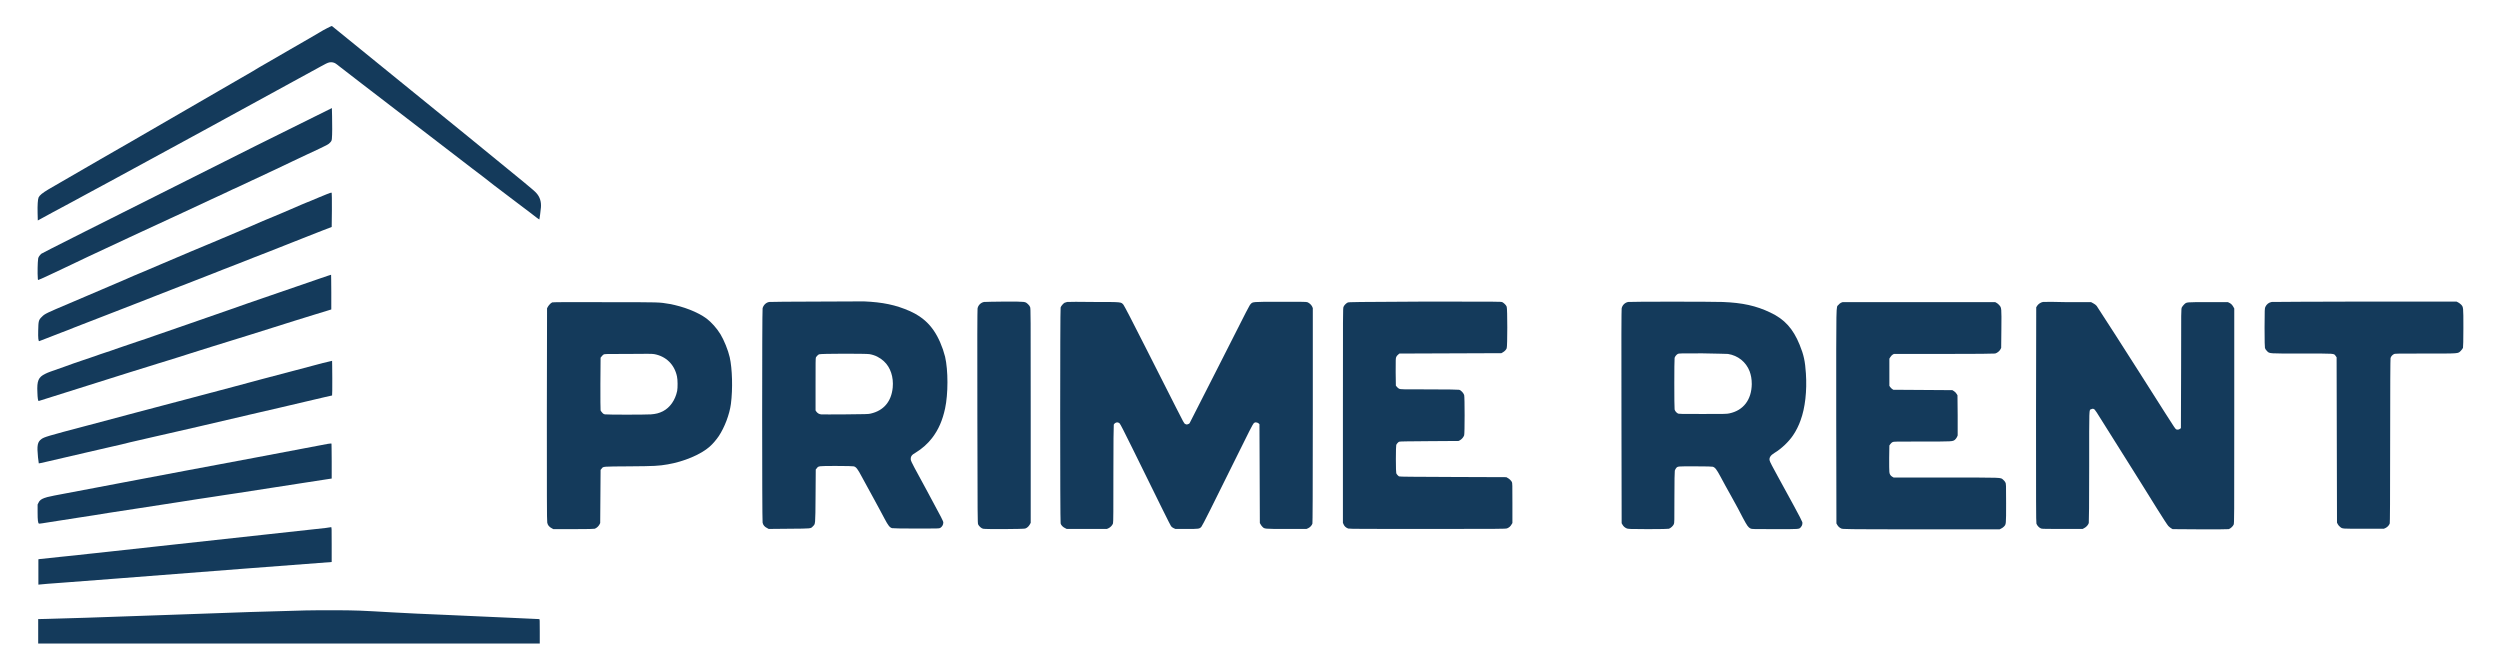 <?xml version="1.0" encoding="utf-8"?>
<!-- Generator: Adobe Illustrator 28.0.0, SVG Export Plug-In . SVG Version: 6.00 Build 0)  -->
<svg version="1.1" id="Layer_1" xmlns="http://www.w3.org/2000/svg" xmlns:xlink="http://www.w3.org/1999/xlink" x="0px" y="0px" width="127" height="34"
	 viewBox="0 0 127 33" style="enable-background:new 0 0 127 33;" xml:space="preserve">
<style type="text/css">
	.st0{fill:#143A5B;}
</style>
<g transform="translate(0,1948) scale(0.1,-0.1)">
	<path class="st0" d="M166.2,19470.7c-1.2-0.6-3-1.6-4.1-2.3c-1-0.6-3.4-2-5.3-3.1c-1.9-1.1-6-3.5-9.2-5.3
		c-3.2-1.9-8.3-4.8-11.4-6.6c-3-1.7-6.6-3.8-8-4.7c-1.4-0.8-4.3-2.5-6.4-3.7c-2.1-1.2-6.7-3.9-10.2-5.9
		c-8.3-4.8-19.1-11.1-24.7-14.3c-14.8-8.6-28-16.2-35.7-20.6c-15.1-8.7-21.9-12.7-26.6-15.4c-3-1.8-4.5-3-5-4.1
		c-0.4-1-0.6-3.8-0.5-7.9l0.1-3.8l2.2,1.2c1.2,0.7,3.7,2,5.5,3s6.2,3.3,9.7,5.2c3.5,1.9,7.7,4.2,9.4,5.1c1.7,0.9,6.3,3.4,10.2,5.5
		c8.5,4.6,26.8,14.6,30.7,16.7c1.5,0.8,9.1,5,16.9,9.2c16.7,9.1,25.3,13.8,44.8,24.5c15,8.2,17.3,9.5,18,9.7
		c1.1,0.4,2.3,0.4,3.4-0.1c0.5-0.2,1.8-1.2,2.9-2.1c7.3-5.6,12.1-9.4,28.2-21.7c17.3-13.3,25.5-19.6,38.8-29.8
		c3.5-2.6,8.4-6.4,10.9-8.4c2.6-2,8.1-6.2,12.4-9.4c4.2-3.2,8.4-6.3,9.2-7c0.8-0.6,1.5-1.1,1.6-1.1c0.1,0.1,0.7,5,0.8,6.2
		c0.2,2.8-0.5,5.2-2.3,7.2c-1.2,1.4-4.3,3.9-34.7,28.7c-18,14.6-68.5,55.6-69.2,56.2C168.4,19471.8,167.4,19471.3,166.2,19470.7z"/>
	<path class="st0" d="M129.5,19410.7c-87.4-43.8-107.8-54.1-108.5-54.6c-0.4-0.3-0.9-0.9-1.2-1.4c-0.4-0.7-0.5-1-0.6-3.1
		c-0.1-1.3-0.1-3.8-0.1-5.6c0.1-3.2,0.1-3.3,0.4-3.2c0.7,0.2,3.7,1.6,7.3,3.3c2,0.9,6.1,2.9,9.1,4.3c3.1,1.5,7,3.3,8.6,4.1
		c4,1.9,16,7.5,21.2,9.9c2.2,1,5.3,2.5,6.9,3.2s4.6,2.1,6.7,3.1c2.2,1,5.1,2.4,6.7,3.1s4.6,2.1,6.7,3.1c5.1,2.4,11.5,5.4,14.8,6.9
		c1.4,0.7,4.5,2.1,6.7,3.1c2.2,1.1,5.3,2.5,6.9,3.2s4.6,2.2,6.8,3.2c10,4.7,14.9,6.9,20.8,9.8c1.6,0.8,4.9,2.3,7.2,3.4
		c11.2,5.2,10.9,5.1,12,6.3c0.5,0.6,0.6,0.8,0.7,1.8c0.2,2,0.2,7.1,0.1,11.3l-0.1,4.2L129.5,19410.7z"/>
	<path class="st0" d="M167.7,19387c-0.4-0.1-2.8-1.1-5.5-2.2c-2.7-1.1-5.8-2.5-7-2.9c-1.2-0.5-3.4-1.4-4.9-2.1
		c-1.5-0.6-5-2.1-7.7-3.3c-2.7-1.1-5.9-2.5-7.2-3c-1.3-0.5-4.5-1.9-7.2-3.1c-2.7-1.1-6.4-2.7-8.2-3.5c-1.8-0.8-5.3-2.2-7.6-3.2
		c-2.4-1-5.8-2.5-7.6-3.2c-1.8-0.8-5-2.1-7.2-3c-3.7-1.6-8.8-3.7-16-6.8c-1.8-0.8-5.5-2.3-8.2-3.5c-2.7-1.1-7.7-3.2-11-4.7
		c-3.4-1.4-8.3-3.5-11-4.7c-2.7-1.1-6.4-2.7-8.2-3.5c-1.8-0.8-5.5-2.3-8.2-3.5c-11.1-4.7-12.3-5.2-13.7-6.7c-1.7-1.6-1.8-2.2-1.9-7
		c-0.1-3.9,0.1-5.4,0.5-5.4c0.1,0,1.9,0.7,3.9,1.5c2,0.8,5.3,2.1,7.2,2.8c1.9,0.7,5,1.9,6.9,2.7c1.9,0.7,5.5,2.1,8,3.1
		c2.6,1,6.2,2.4,8,3.1s5.7,2.2,8.5,3.3c7.6,2.9,12,4.7,16.9,6.6c2.4,0.9,6.1,2.4,8.2,3.2c2.2,0.8,5.5,2.2,7.5,2.9
		c2,0.8,5.9,2.3,8.7,3.4c2.8,1.1,7,2.7,9.4,3.7c7.3,2.8,10.6,4.1,15.6,6.1c2.7,1,6.5,2.5,8.5,3.3c2,0.8,6.1,2.4,9.1,3.6
		c3,1.2,7.1,2.8,9.1,3.6c2,0.8,5.8,2.3,8.4,3.3l4.7,1.8l0.1,8.7c0,4.8,0,8.7-0.1,8.7C168.4,19387.1,168.1,19387.1,167.7,19387z"/>
	<path class="st0" d="M163,19343.7c-2.8-1-8.2-2.8-11.9-4.1c-3.7-1.3-7.9-2.7-9.3-3.2s-5.5-1.9-9-3.1s-10.5-3.6-15.5-5.4
		c-5-1.7-10.2-3.5-11.5-4s-5.5-1.9-9.2-3.2c-9.1-3.1-14.7-5.1-18.2-6.3c-1.6-0.6-5.7-2-9.1-3.1c-3.4-1.2-7.5-2.6-9.1-3.1
		c-1.6-0.6-5.7-2-9.1-3.1c-3.4-1.2-7.7-2.7-9.6-3.3c-1.9-0.6-5.8-2-8.8-3.1c-7.4-2.6-8.1-2.8-9.7-3.6c-3.5-1.7-4.3-3.5-4-9.5
		c0.1-2.9,0.3-4.4,0.7-4.3c0.4,0.1,17.2,5.4,34.9,11c3.6,1.1,8.6,2.7,11.1,3.5s7,2.2,10,3.1s7.5,2.4,10,3.1
		c2.5,0.8,7.5,2.3,11.1,3.5c3.6,1.1,8.5,2.7,10.8,3.4c2.3,0.7,6.8,2.1,10,3.1c3.2,1,7.7,2.4,10,3.1c2.3,0.7,7.2,2.3,10.8,3.4
		c3.6,1.1,8.6,2.7,11.1,3.5c2.5,0.8,7,2.2,10,3.1c3,0.9,6.3,1.9,7.2,2.2l1.6,0.5v8.8c0,4.8-0.1,8.8-0.1,8.8
		C168.3,19345.5,165.9,19344.7,163,19343.7z"/>
	<path class="st0" d="M390.8,19331.6c-1.6-0.2-3-1.6-3.4-3.2c-0.3-1.1-0.3-107.7,0-108.9c0.2-1.2,1.1-2.2,2.2-2.7l0.9-0.5l10.4,0.1
		c11.6,0.1,10.9,0,12.1,1.3c1.2,1.2,1.2,0.3,1.3,15.3l0.1,13.5l0.5,0.6c0.9,1.2,0.7,1.2,9.9,1.2c5.4,0,8.5-0.1,8.9-0.2
		c1.2-0.3,2-1.3,4.1-5.3c1.1-2.1,3.8-6.9,5.9-10.8c2.1-3.9,4.7-8.6,5.6-10.4c1.9-3.6,2.7-4.6,3.9-4.9c0.4-0.1,4.6-0.2,12.2-0.2
		c11.2,0,11.6,0,12.2,0.3c0.9,0.5,1.6,1.6,1.6,2.7c0,0.8-0.5,1.7-8.2,16c-6.1,11.1-8.3,15.3-8.3,15.8c-0.2,1.7,0.3,2.6,2.5,3.8
		c3,1.8,6.2,4.6,8.3,7.4c3.3,4.3,5.3,9,6.6,15c1.6,7.4,1.6,19.4,0,26.3c-0.2,0.8-0.7,2.5-1.1,3.7c-3.5,10-8.4,15.7-16.9,19.5
		c-7,3.1-13.7,4.5-23.3,4.9C433.6,19331.8,392.1,19331.8,390.8,19331.6z M441.7,19305.1c2.9-0.5,5.2-1.7,7.3-3.6
		c3.4-3.1,5-8.1,4.5-13.4c-0.7-7.1-4.6-11.7-11.2-13.2c-1.1-0.3-2.6-0.3-12.8-0.4c-6.3-0.1-11.9,0-12.4,0c-1,0.1-1.8,0.6-2.4,1.4
		l-0.4,0.6v13.3c0,11.1,0,13.3,0.2,13.7c0.3,0.5,1,1.2,1.5,1.5C416.6,19305.4,440,19305.4,441.7,19305.1z"/>
	<path class="st0" d="M499.9,19331.6c-1.6-0.3-3-1.6-3.3-3.3c-0.1-0.6-0.2-17.1-0.1-54.9c0.1-52.3,0.1-54.1,0.4-54.8
		c0.4-0.9,1.6-2,2.5-2.2c1-0.3,20.6-0.2,21.4,0.1c0.9,0.3,1.7,1,2.3,2l0.5,0.9v54.4c0,52,0,54.4-0.3,55.2c-0.2,0.5-0.6,1.1-1.1,1.5
		c-1.5,1.3-0.8,1.3-11.7,1.3C505.1,19331.7,500.4,19331.7,499.9,19331.6z"/>
	<path class="st0" d="M542.1,19331.6c-0.4-0.1-1-0.3-1.3-0.4c-0.7-0.4-1.8-1.7-2-2.4c-0.3-0.9-0.3-108.7,0-109.7
		c0.2-0.9,1.2-1.9,2.3-2.4l0.8-0.4h10.2h10.2l0.9,0.4c1,0.5,1.9,1.5,2.2,2.4c0.2,0.5,0.2,7.1,0.2,25.2c0,15.6,0.1,24.7,0.2,25
		c0.1,0.2,0.4,0.6,0.7,0.8c0.8,0.5,1.5,0.4,2.2-0.1c0.4-0.3,2.4-4.3,6.8-13.2c14.7-29.9,19-38.6,19.4-39.1c0.2-0.3,0.8-0.8,1.3-1
		l0.9-0.4h5.7c6.3,0,6.5,0,7.5,1.1c0.5,0.5,5.6,10.7,18.2,36.2c5.6,11.4,8,16.1,8.4,16.4c0.5,0.4,0.6,0.5,1.3,0.4
		c0.5-0.1,0.9-0.2,1.2-0.5l0.4-0.4l0.1-25.1l0.1-25.1l0.4-0.7c0.2-0.4,0.6-0.9,0.9-1.2c1.1-1.1,0.8-1.1,12.1-1.1h10.3l0.9,0.4
		c1,0.5,1.8,1.4,2.1,2.3c0.1,0.5,0.2,14.8,0.2,55.1v54.4l-0.4,0.9c-0.5,0.9-1.4,1.7-2.4,2.1c-0.5,0.2-3.4,0.2-13.7,0.2
		c-14.5,0-14,0-15.1-1.2c-0.6-0.7-0.2,0.3-16.9-32.8c-7.6-15-14-27.5-14.1-27.7c-0.1-0.2-0.5-0.4-0.9-0.5c-0.5-0.2-0.7-0.2-1.3,0.1
		c-0.6,0.3-0.8,0.7-4.8,8.6c-2.3,4.6-9.1,18-15.1,29.8c-7.2,14.3-11.1,21.7-11.5,22.2c-1.3,1.4-0.4,1.4-14.8,1.4
		C548.7,19331.7,542.6,19331.7,542.1,19331.6z"/>
	<path class="st0" d="M827.1,19331.6c-1.6-0.3-3-1.6-3.3-3.3c-0.1-0.6-0.2-15.9-0.1-55l0.1-54.1l0.4-0.7c0.5-0.9,1.2-1.5,2.1-1.9
		c0.7-0.3,1.1-0.4,10.8-0.4c7.2,0,10.2,0.1,10.7,0.2c0.9,0.3,2.1,1.4,2.5,2.3c0.3,0.6,0.3,1.4,0.3,13.6c0,8.4,0.1,13.2,0.2,13.6
		c0.1,0.4,0.4,0.9,0.6,1.2c0.9,1.1,0.6,1,9.7,1c6.1,0,8.5-0.1,9-0.2c1.2-0.4,1.9-1.3,3.9-5c1-1.9,3.5-6.5,5.6-10.2s4.7-8.6,5.8-10.8
		c2.2-4.1,2.7-4.8,3.9-5.4c0.6-0.3,1.3-0.3,12.4-0.3c12.9,0,12.2-0.1,13.2,1.1c0.6,0.7,0.8,1.5,0.7,2.4c-0.1,0.4-1.8,3.8-4.5,8.7
		c-2.4,4.4-6.1,11.2-8.2,15c-2.1,3.8-3.9,7.2-3.9,7.6c-0.4,1.4,0.4,2.7,2.4,3.9c3.5,2.1,7.3,5.7,9.5,9c1.4,2,3,5.2,3.8,7.6
		c2.3,6.2,3.3,14.9,2.7,23.8c-0.4,6.2-1.1,9.5-3.2,14.6c-3.3,8.1-7.6,12.9-14.8,16.3c-7.3,3.5-14.2,5-24.3,5.4
		C869.8,19331.8,828.2,19331.8,827.1,19331.6z M877.8,19305.2c5.1-0.8,9.2-4.1,11-8.8c0.7-1.9,1.1-3.9,1.1-6.5
		c-0.1-7.9-4.2-13.4-11.4-14.9c-1.3-0.3-2.5-0.3-13.6-0.3c-11.1,0-12.2,0-12.6,0.3c-0.7,0.4-1.4,1.2-1.6,2c-0.2,0.9-0.2,25.3,0,26.2
		c0.2,0.7,0.9,1.6,1.6,2c0.5,0.3,1.1,0.3,12.5,0.3C872.2,19305.3,877.1,19305.3,877.8,19305.2z"/>
	<path class="st0" d="M1037.8,19331.6c-1.1-0.2-2.3-1-2.9-1.9l-0.5-0.8l-0.1-54.6c0-42.8,0-54.7,0.2-55.3c0.3-1,1.5-2.2,2.4-2.5
		c0.5-0.2,3.4-0.2,10.9-0.2h10.2l0.9,0.5c1,0.5,1.9,1.6,2.2,2.5c0.1,0.4,0.2,9.9,0.2,28.7c0,31-0.1,28.6,1,29.1
		c0.7,0.4,1.3,0.3,1.8-0.2c0.3-0.3,1.6-2.2,2.9-4.4c2.9-4.7,9.8-15.6,13.7-21.8c5-8,9.9-15.7,15-24c2.8-4.5,5.4-8.5,5.8-8.9
		c0.4-0.4,1.1-1,1.5-1.2l0.7-0.4l13.9-0.1c9.1,0,14.2,0,14.6,0.1c0.9,0.3,2.1,1.4,2.5,2.3c0.3,0.8,0.3,2.9,0.3,55.3v54.5l-0.4,0.7
		c-0.6,1.1-1.2,1.7-2,2.1l-0.8,0.4h-10.2c-11.4,0-10.7,0.1-12.1-1.2c-0.4-0.4-0.9-1-1.1-1.4c-0.4-0.8-0.4-0.8-0.4-31.1l-0.1-30.3
		l-0.4-0.3c-0.6-0.5-1.5-0.6-2-0.3c-0.5,0.3-0.8,0.8-5.6,8.3c-4.1,6.4-9,14.2-12.9,20.3c-1.7,2.7-7.2,11.3-12.2,19.1
		s-9.4,14.6-9.7,15c-0.4,0.5-1,0.9-1.7,1.3l-1.1,0.6l-11.9,0C1043.9,19331.7,1038.3,19331.7,1037.8,19331.6z"/>
	<path class="st0" d="M1154,19331.6c-1.5-0.3-2.5-1.1-3.2-2.5c-0.3-0.7-0.4-1.1-0.4-10.5c0-7.2,0.1-9.9,0.2-10.4
		c0.1-0.4,0.5-1,1-1.5c1.4-1.4,0.5-1.3,17.9-1.3c17.2,0,16,0.1,17-1.2l0.5-0.7l0.1-42l0.1-42l0.4-0.8c0.2-0.4,0.7-1,1.1-1.3
		c1.3-1.1,0.9-1,12.1-1h10.2l0.9,0.4c1,0.5,1.8,1.4,2.1,2.3c0.1,0.5,0.2,11.5,0.2,42c0,28,0.1,41.6,0.2,42c0.2,0.8,0.9,1.6,1.7,2
		c0.6,0.3,1.1,0.3,16,0.3c17.5,0,16.5-0.1,18,1.4c0.6,0.6,0.9,1.1,1.1,1.5c0.1,0.5,0.2,3.8,0.2,10.2c0,10.7,0,10.5-1.2,11.8
		c-0.4,0.4-1.1,0.9-1.5,1.1l-0.8,0.4l-46.5,0C1175.7,19331.7,1154.5,19331.7,1154,19331.6z"/>
	<path class="st0" d="M280.6,19331.4c-0.8-0.3-1.6-1.2-2.2-2.1l-0.5-0.9l-0.1-54c0-38.5,0-54.3,0.2-54.9c0.2-1.2,1-2.2,2.2-2.8
		l0.9-0.5h10.2c8,0,10.3,0.1,10.8,0.2c0.9,0.3,1.9,1.2,2.4,2.1l0.4,0.8l0.1,13.5l0.1,13.5l0.5,0.6c0.9,1.2,0.2,1.1,14,1.2
		c13.1,0.1,14.9,0.2,19.6,1c8.2,1.4,16.8,5,21.3,9c1.7,1.5,3.2,3.3,4.6,5.3c3,4.5,5.5,11.1,6.2,16.4c1,7.7,0.7,17.9-0.6,23.7
		c-0.8,3.6-2.9,8.7-4.7,11.7c-1.9,3.1-4.6,6.1-7.1,8c-4.5,3.3-11.7,6.1-18.8,7.4c-5.4,0.9-4,0.9-32.6,0.9
		C290.7,19331.6,280.9,19331.5,280.6,19331.4z M332.4,19305.1c5.9-1.1,10.2-5.2,11.5-11.3c0.4-1.7,0.4-5.8,0.1-7.4
		c-1-4.7-3.6-8.4-7.2-10.3c-2-1-3.6-1.4-6.1-1.6c-2.9-0.2-22.2-0.2-23.3,0c-0.7,0.1-1,0.3-1.5,0.9c-0.4,0.4-0.7,0.9-0.8,1.1
		c-0.1,0.2-0.1,6.3-0.1,13.6l0.1,13.2l0.5,0.6c0.3,0.4,0.7,0.8,1,1c0.5,0.3,1,0.3,12.6,0.3
		C328.4,19305.3,331.5,19305.3,332.4,19305.1z"/>
	<path class="st0" d="M684.6,19331.3c-0.8-0.4-1.8-1.4-2.1-2.2c-0.3-0.7-0.3-2.4-0.3-55.2v-54.5l0.4-0.9c0.4-0.9,1.2-1.6,2.3-2
		c0.4-0.2,9.6-0.2,40.3-0.2c35.4,0,39.9,0,40.4,0.3c1,0.4,1.7,1,2.2,1.9l0.5,0.8v10.2c0,9.2,0,10.2-0.3,10.7c-0.4,0.7-1.3,1.6-2.1,2
		l-0.7,0.4l-27.1,0.1c-20.2,0.1-27.2,0.1-27.4,0.3c-0.5,0.3-1.2,1.1-1.4,1.6c-0.1,0.3-0.2,2.9-0.2,7.2s0.1,6.9,0.2,7.2
		c0.2,0.5,0.9,1.3,1.4,1.6c0.3,0.2,4.4,0.2,15.3,0.3l15,0.1l0.7,0.4c0.9,0.5,1.8,1.6,2.1,2.5c0.3,1.1,0.3,19.3,0,20.4
		c-0.3,1-1.6,2.5-2.6,2.7c-0.5,0.1-5.3,0.2-15.2,0.2c-13.8,0-14.5,0-15.2,0.3c-0.4,0.2-0.9,0.6-1.2,1l-0.5,0.6l-0.1,6.9
		c0,6.5,0,7,0.3,7.7c0.2,0.4,0.6,0.9,1,1.2l0.6,0.5l25.9,0.1l25.9,0.1l0.7,0.4c0.9,0.5,1.7,1.3,2,2.1c0.4,0.9,0.4,20.2,0,21.1
		c-0.3,0.8-1.3,1.8-2.2,2.3c-0.6,0.3-1.5,0.3-39.5,0.3C688.9,19331.6,685,19331.6,684.6,19331.3z"/>
	<path class="st0" d="M935.2,19331.2c-0.4-0.2-1-0.7-1.3-1.1c-1.2-1.4-1.1,3.3-1.1-56.7l0.1-54.3l0.4-0.7c0.5-0.9,1.2-1.5,2.1-1.9
		c0.8-0.3,0.9-0.4,40.6-0.4h39.8l0.8,0.4c0.5,0.2,1.1,0.7,1.4,1c1.1,1.2,1.1,0.8,1.1,11.8c0,9.7,0,10-0.4,10.7
		c-0.2,0.4-0.7,1-1.1,1.3c-1.4,1.2,0.4,1.1-29,1.1H962l-0.7,0.4c-0.9,0.5-1.4,1.3-1.5,2.4c-0.1,0.5-0.1,3.7-0.1,7.2l0.1,6.3l0.5,0.7
		c0.3,0.4,0.8,0.9,1.1,1c0.6,0.3,0.9,0.3,15.1,0.3c15.7,0,15.4,0,16.6,0.9c0.3,0.3,0.8,0.8,1,1.3l0.4,0.9l0,10.2l-0.1,10.2l-0.5,0.8
		c-0.3,0.5-0.8,1-1.3,1.3l-0.8,0.5l-15,0.1l-15,0.1l-0.6,0.4c-0.3,0.2-0.8,0.7-1,1l-0.4,0.6v6.9v6.9l0.5,0.8
		c0.3,0.5,0.7,0.9,1.1,1.2l0.7,0.4h25.3c17.3,0,25.6,0.1,26.1,0.2c1.1,0.3,2.2,1.2,2.7,2.1l0.4,0.8l0.1,9.6
		c0.1,10.7,0.1,10.8-1.1,12.1c-0.3,0.4-0.9,0.9-1.3,1.1l-0.7,0.4h-38.8h-38.8L935.2,19331.2z"/>
	<path class="st0" d="M166.6,19301.2c-1-0.2-3.8-0.9-6.3-1.6c-2.5-0.7-6.9-1.8-9.8-2.6s-7.2-1.9-9.5-2.5c-4.5-1.2-11.1-2.9-22.1-5.9
		c-10.3-2.7-16.9-4.5-24.5-6.5c-3.7-1-9.3-2.5-12.5-3.3c-3.2-0.8-8.9-2.4-12.5-3.3c-10.9-2.9-16.9-4.5-24.8-6.6
		c-20.9-5.5-22-5.9-23.5-6.9c-2.1-1.5-2.4-3.3-1.8-9.3c0.2-1.7,0.4-3.1,0.4-3.1c0.1-0.1,4.6,1,23.6,5.4c4,0.9,9.9,2.3,13,3
		s7.6,1.7,9.7,2.3c2.2,0.5,5.5,1.3,7.4,1.7c1.9,0.4,7.2,1.7,11.8,2.7c4.6,1.1,11.7,2.7,15.7,3.6c13.2,3.1,18.7,4.4,26.1,6.1
		c4,0.9,10.6,2.5,14.7,3.4c4,0.9,10,2.3,13.2,3.1c3.2,0.7,7.6,1.8,9.8,2.3c2.2,0.5,4,0.9,4,0.9c0.1,0,0.1,4,0.1,8.8
		c0,4.8-0.1,8.8-0.1,8.8C168.4,19301.6,167.6,19301.4,166.6,19301.2z"/>
	<path class="st0" d="M162.2,19258.7c-6.4-1.2-16.2-3.1-32.7-6.2c-5.3-1-13.4-2.5-18.1-3.4c-4.7-0.9-12.4-2.3-17.1-3.2
		c-15.5-2.9-25.6-4.8-33.3-6.3c-4.2-0.8-9.6-1.8-12.1-2.3c-23.1-4.3-24.9-4.7-26.4-5.3c-1.6-0.6-2.4-1.2-2.9-2.3l-0.5-1v-4
		c0-4,0.2-5.5,0.7-5.7c0.1-0.1,2.7,0.3,5.7,0.8c3,0.5,9.4,1.5,14.1,2.2c4.8,0.7,11.6,1.8,15.2,2.4c3.6,0.6,11,1.7,16.3,2.5
		c5.4,0.8,14.4,2.2,20.1,3.1c5.7,0.9,13.3,2.1,16.9,2.6c3.6,0.6,9.3,1.4,12.5,1.9c5.8,0.9,14.2,2.2,34.2,5.3
		c5.3,0.8,10.6,1.6,11.7,1.8l2,0.3v8.9c0,4.9-0.1,8.9-0.1,8.8C168.4,19259.9,165.6,19259.4,162.2,19258.7z"/>
	<path class="st0" d="M159.1,19216.1c-4.9-0.5-15.6-1.7-23.8-2.6c-25.3-2.8-42-4.6-55.8-6.1c-7.3-0.8-17.1-1.9-21.9-2.4
		c-4.7-0.5-10.6-1.2-13-1.4c-2.5-0.3-8.8-1-14.1-1.5c-5.3-0.6-9.9-1.1-10.3-1.1l-0.7-0.1v-6.4v-6.5l1,0.1c0.5,0.1,5.6,0.5,11.3,0.9
		c5.7,0.4,18.1,1.4,27.5,2.1c9.5,0.7,37.9,2.9,63.2,4.9l46,3.5v8.9c0,8.3,0,8.8-0.3,8.8C168.2,19217.1,164,19216.6,159.1,19216.1z"
		/>
	<path class="st0" d="M155.2,19174.9c-22.8-0.6-29.1-0.8-70.6-2.3c-34.2-1.2-54.2-1.9-60.9-2l-4.3-0.1v-6.2v-6.2h127.4h127.4v6.2
		c0,5.8,0,6.2-0.3,6.2c-0.2,0-7,0.3-15.3,0.7c-8.2,0.4-21.3,0.9-29,1.3c-17.9,0.8-19.7,0.8-30,1.4c-17.3,1-17.8,1-28.6,1.1
		C165.2,19175,158.1,19175,155.2,19174.9z"/>
</g>
</svg>
